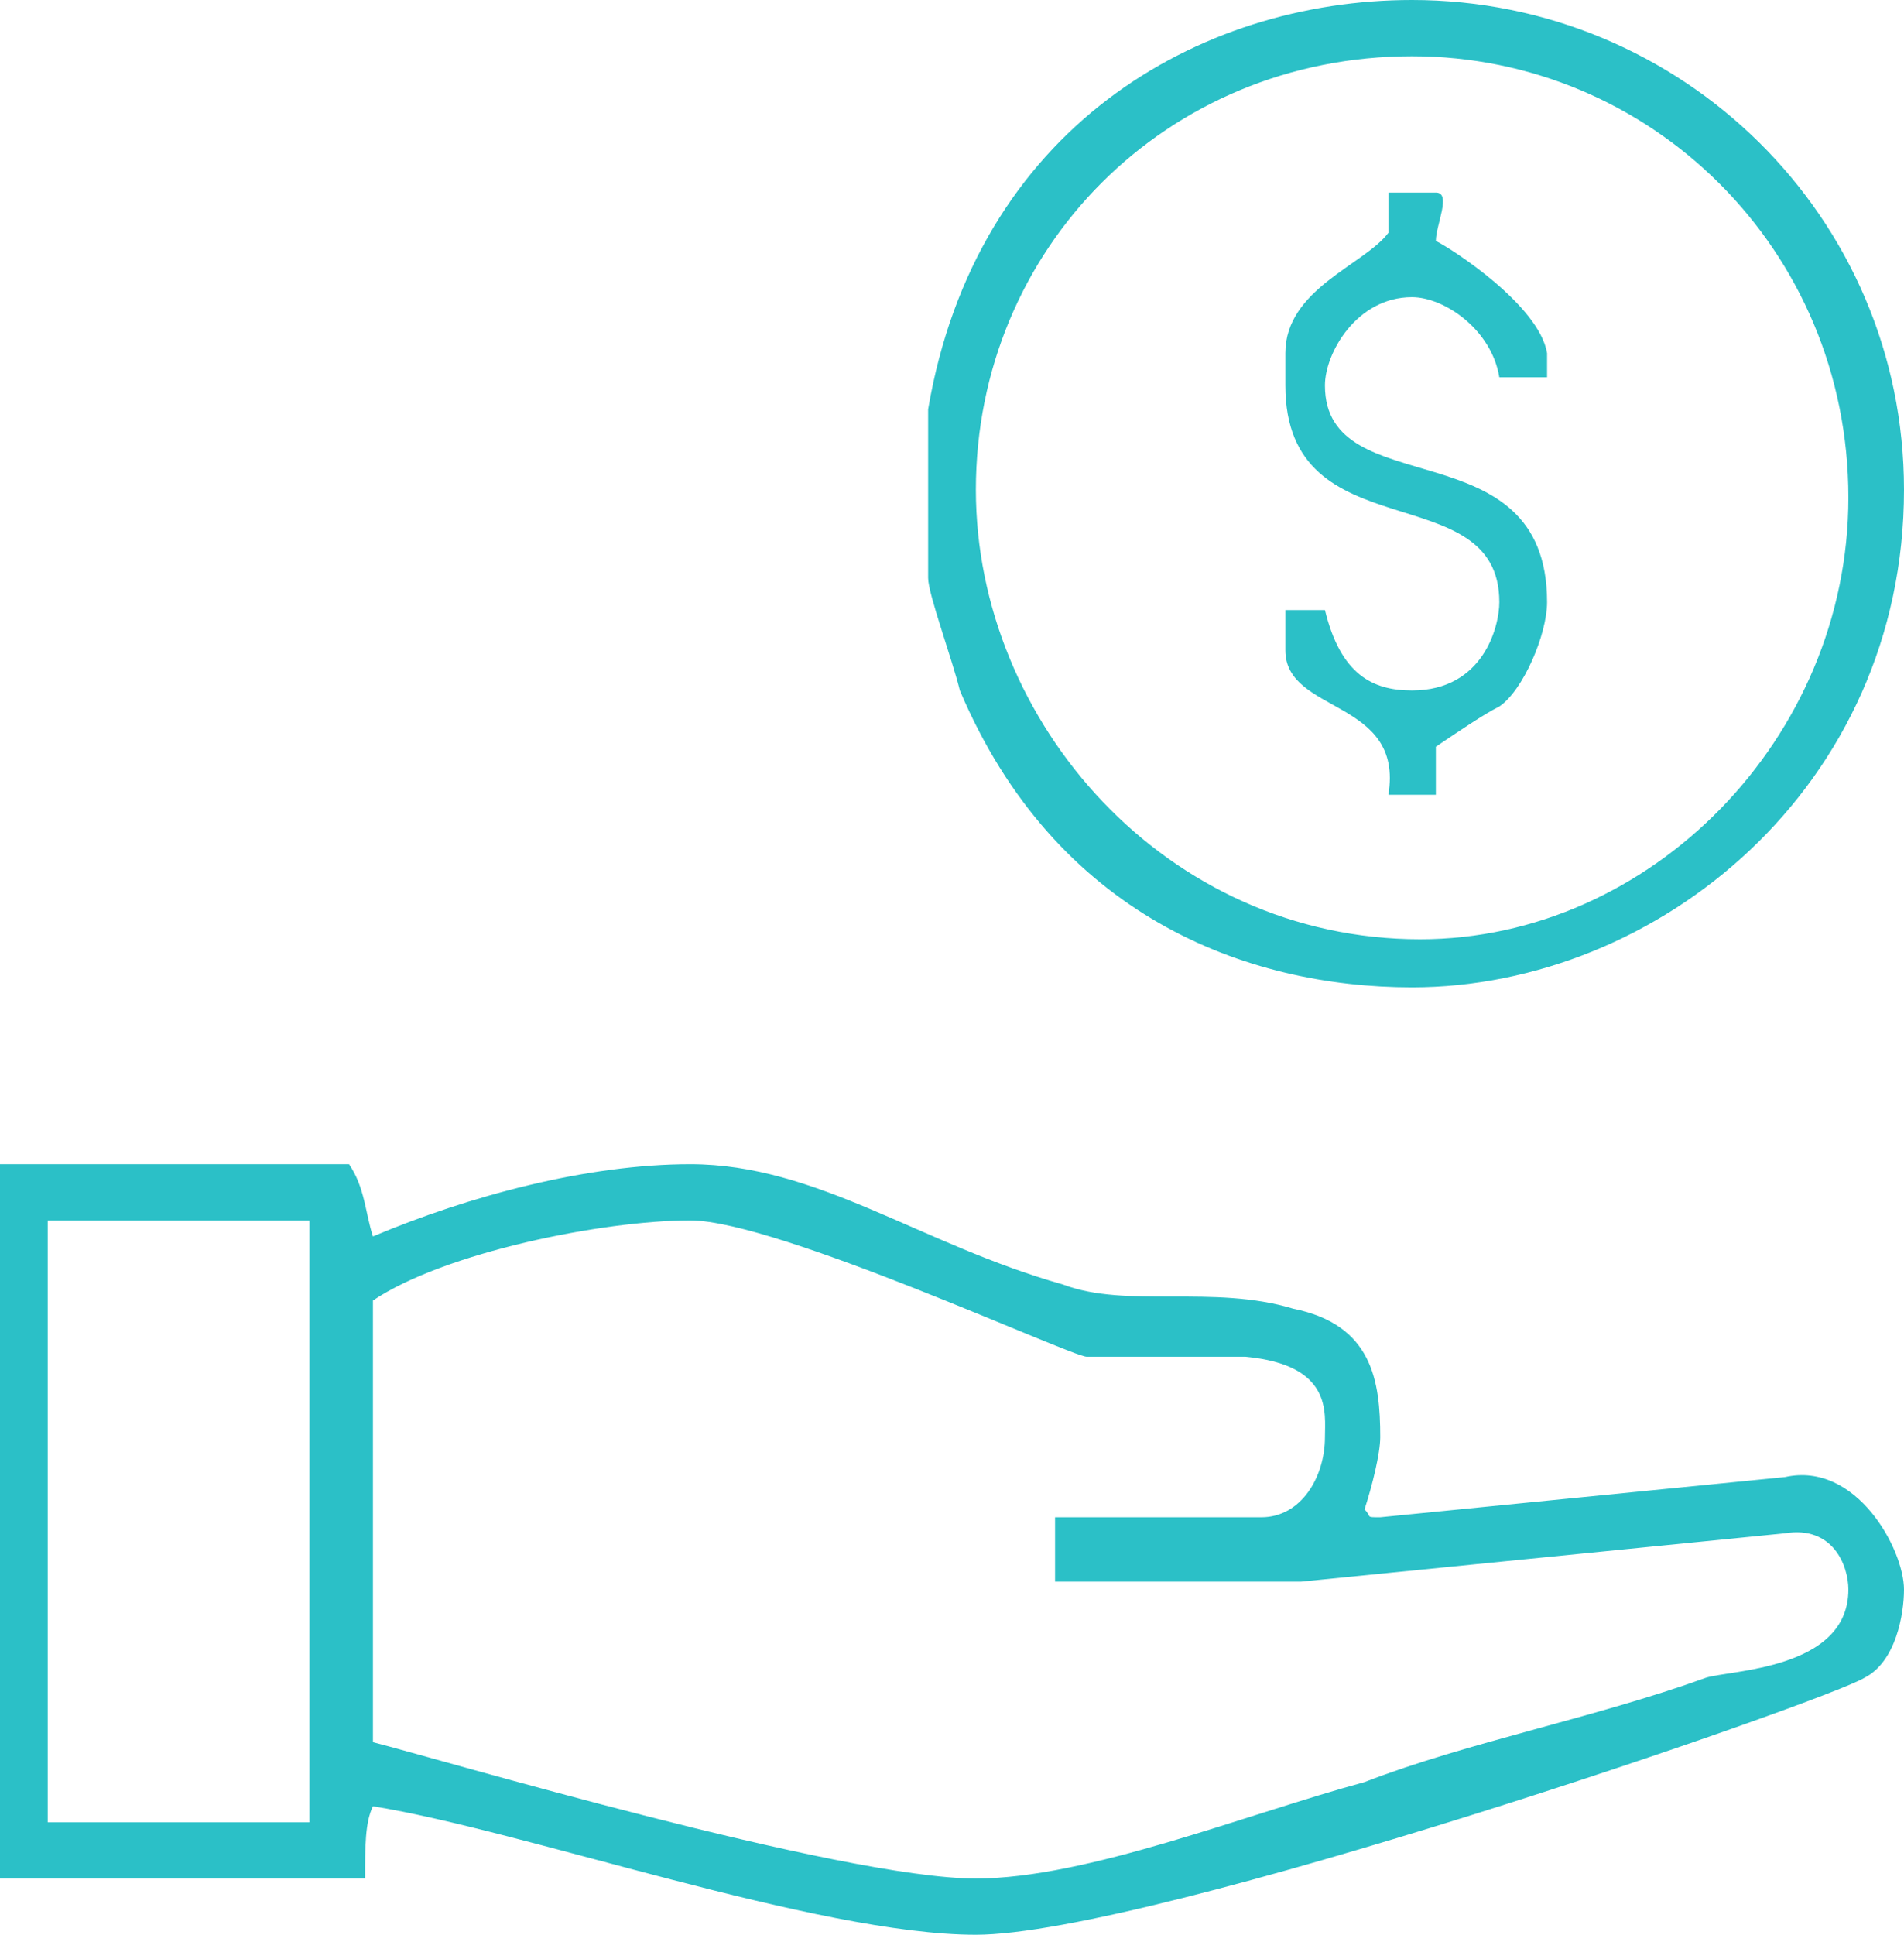 <?xml version="1.0" encoding="utf-8"?>
<!-- Generator: Adobe Illustrator 16.0.0, SVG Export Plug-In . SVG Version: 6.00 Build 0)  -->
<!DOCTYPE svg PUBLIC "-//W3C//DTD SVG 1.1//EN" "http://www.w3.org/Graphics/SVG/1.1/DTD/svg11.dtd">
<svg version="1.1" id="Layer_1" xmlns="http://www.w3.org/2000/svg" xmlns:xlink="http://www.w3.org/1999/xlink" x="0px" y="0px"
	 width="63px" height="64px" viewBox="0 0 63 64" enable-background="new 0 0 63 64" xml:space="preserve">
<path fill-rule="evenodd" clip-rule="evenodd" fill="#2BC0C7" d="M35.96,44.88h5.25c2.89,0.27,2.63,1.86,2.63,2.66
	c0,1.32-0.79,2.65-2.1,2.65h-6.83v2.13h8.14l16.01-1.6c1.58-0.26,2.1,1.06,2.1,1.86c0,2.66-3.94,2.66-4.72,2.92
	c-3.68,1.33-7.88,2.13-11.29,3.45c-3.94,1.07-9.19,3.19-12.86,3.19c-4.46,0-17.85-3.98-19.95-4.51V43.02
	c2.36-1.59,7.61-2.65,10.5-2.65C25.72,40.37,35.44,44.88,35.96,44.88z M10.24,40.37v19.91H1.58V40.37H10.24z M11.55,38.51
	c0.53,0.79,0.53,1.59,0.79,2.39c3.15-1.33,7.08-2.39,10.5-2.39c4.2,0,7.61,2.65,12.33,3.98c2.11,0.8,4.99,0,7.62,0.8
	c2.62,0.53,2.88,2.39,2.88,4.25c0,0.53-0.26,1.59-0.52,2.39c0.26,0.26,0,0.26,0.52,0.26l13.39-1.33c2.36-0.53,3.94,2.39,3.94,3.72
	c0,0.8-0.26,2.39-1.31,2.92c-1.31,0.8-23.63,8.5-29.4,8.5c-5.25,0-14.96-3.45-19.95-4.25c-0.26,0.53-0.26,1.33-0.26,2.39H0V38.51
	H11.55z M47.51,6.37c0.53,0,0,1.07,0,1.6c0.53,0.26,3.41,2.12,3.68,3.71v0.8h-1.58c-0.26-1.59-1.83-2.65-2.89-2.65
	c-1.83,0-2.88,1.85-2.88,2.92c0,3.98,7.35,1.32,7.35,7.17c0,1.06-0.79,2.92-1.58,3.45c-0.52,0.26-1.31,0.8-2.1,1.33v1.59h-1.57
	c0.52-3.19-3.41-2.66-3.41-4.78v-1.33h1.31c0.52,2.13,1.57,2.66,2.88,2.66c2.37,0,2.89-2.13,2.89-2.92c0-4.25-7.08-1.6-7.08-7.17
	v-1.07c0-2.12,2.62-2.92,3.41-3.98V6.37H47.51z M61.16,16.46c0,7.97-6.56,14.61-14.17,14.61c-8.4,0-14.7-7.17-14.7-14.87
	c0-7.97,6.3-14.34,14.43-14.34C54.6,1.86,61.16,8.23,61.16,16.46z M63,16.2c0,9.82-8.14,16.46-16.28,16.46
	c-5.51,0-11.81-2.39-14.96-9.82c-0.26-1.06-1.05-3.19-1.05-3.72v-5.58C32.29,4.25,39.64,0,46.72,0C55.65,0,63,7.17,63,16.2z"/>
</svg>
